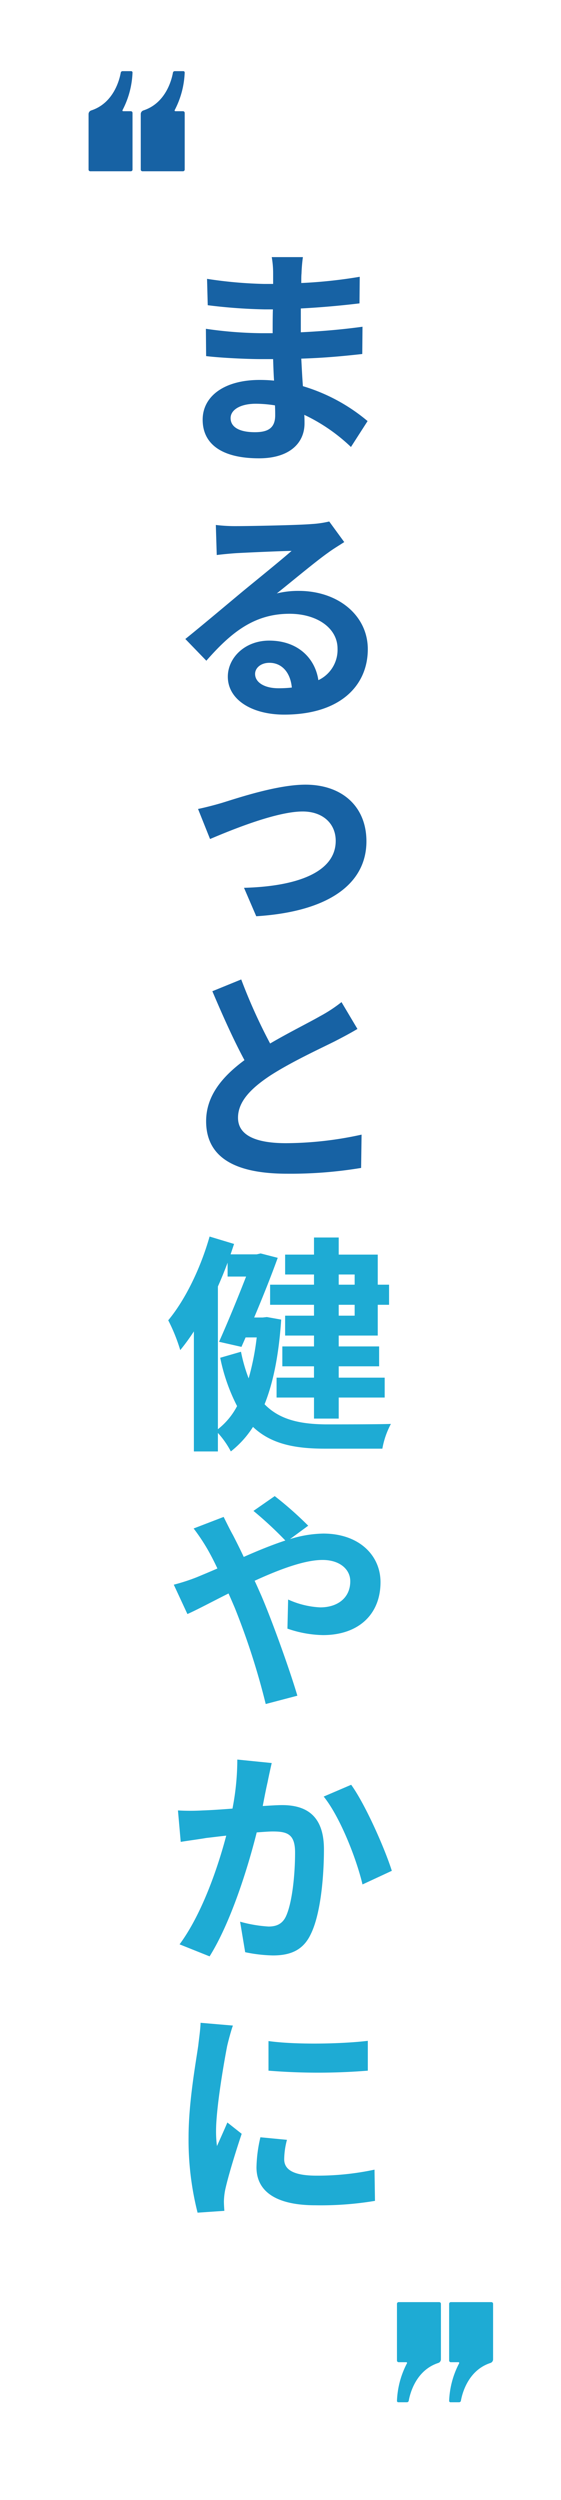 <?xml version="1.0" encoding="UTF-8"?>
<svg xmlns="http://www.w3.org/2000/svg" width="153" height="681" viewBox="0 0 153 681">
  <g id="グループ_7896" data-name="グループ 7896" transform="translate(-1591 -7650.132)">
    <rect id="長方形_23641" data-name="長方形 23641" width="153" height="681" transform="translate(1591 7650.132)" fill="#fff"></rect>
    <g id="グループ_7859" data-name="グループ 7859" transform="translate(1615.158 7669.513)">
      <g id="グループ_7857" data-name="グループ 7857" transform="translate(0 0)">
        <path id="パス_5086" data-name="パス 5086" d="M1666,702.82h-2.357a.5.5,0,0,0-.492.411c-.3,1.71-1.836,8.264-8.06,10.292a1.052,1.052,0,0,0-.716,1v15.109a.461.461,0,0,0,.461.461h11.067a.461.461,0,0,0,.461-.461V714.192a.461.461,0,0,0-.461-.461h-2.093a.2.2,0,0,1-.171-.3,23.955,23.955,0,0,0,2.725-10.243v0A.364.364,0,0,0,1666,702.82Z" transform="translate(-1654.379 -702.82)" fill="#1762a4"></path>
        <path id="パス_5087" data-name="パス 5087" d="M1861.5,702.82h-2.357a.5.5,0,0,0-.492.411c-.3,1.71-1.836,8.264-8.06,10.292a1.052,1.052,0,0,0-.716,1v15.109a.461.461,0,0,0,.461.461H1861.4a.461.461,0,0,0,.461-.461V714.192a.461.461,0,0,0-.461-.461h-2.093a.2.2,0,0,1-.171-.3,23.961,23.961,0,0,0,2.725-10.243v0A.364.364,0,0,0,1861.5,702.82Z" transform="translate(-1835.647 -702.82)" fill="#1762a4"></path>
      </g>
      <g id="グループ_7858" data-name="グループ 7858" transform="translate(84.105 607.691)">
        <path id="パス_5088" data-name="パス 5088" d="M2523.655,885.41h2.357a.5.5,0,0,0,.492-.411c.3-1.71,1.835-8.264,8.06-10.292a1.052,1.052,0,0,0,.716-1V858.594a.461.461,0,0,0-.461-.461h-11.067a.461.461,0,0,0-.461.461v15.444a.461.461,0,0,0,.461.461h2.093a.2.2,0,0,1,.171.3,23.961,23.961,0,0,0-2.725,10.243v0A.364.364,0,0,0,2523.655,885.41Z" transform="translate(-2509.063 -858.133)" fill="#1eabd4"></path>
        <path id="パス_5089" data-name="パス 5089" d="M2328.158,885.41h2.358a.5.5,0,0,0,.491-.411c.3-1.71,1.836-8.264,8.06-10.292a1.052,1.052,0,0,0,.716-1V858.594a.461.461,0,0,0-.461-.461h-11.067a.461.461,0,0,0-.461.461v15.444a.461.461,0,0,0,.461.461h2.093a.2.2,0,0,1,.171.3,23.96,23.96,0,0,0-2.725,10.243v0A.364.364,0,0,0,2328.158,885.41Z" transform="translate(-2327.795 -858.133)" fill="#1eabd4"></path>
      </g>
      <g id="グループ_7909" data-name="グループ 7909" transform="translate(15975.342 9217.619)">
        <path id="パス_5262" data-name="パス 5262" d="M17.892-7.119c0-2.142,2.457-3.906,6.93-3.906a34.989,34.989,0,0,1,5.166.441c.063,1.134.063,2.016.063,2.709,0,3.654-2.2,4.6-5.544,4.6C20.16-3.276,17.892-4.725,17.892-7.119ZM37.611-50.967h-8.5a25.326,25.326,0,0,1,.378,4.347v2.961H27.027a117.618,117.618,0,0,1-15.561-1.386l.189,7.182A144.825,144.825,0,0,0,27.09-36.729h2.331c-.063,2.142-.063,4.41-.063,6.489H26.334a111.323,111.323,0,0,1-15.183-1.2L11.214-24c4.158.5,11.34.819,14.994.819h3.276c.063,1.89.126,3.906.252,5.859-1.26-.126-2.583-.189-3.906-.189-9.7,0-15.561,4.473-15.561,10.836C10.269,0,15.561,3.843,25.641,3.843c8.316,0,12.411-4.158,12.411-9.513,0-.693,0-1.449-.063-2.331A48.289,48.289,0,0,1,50.715.756L55.251-6.3a49.323,49.323,0,0,0-17.64-9.513c-.189-2.52-.315-5.1-.441-7.5,6.048-.189,10.962-.63,16.632-1.26L53.865-32c-5.1.693-10.458,1.2-16.821,1.512v-6.489c6.111-.315,11.844-.882,16-1.386l.063-7.245a132.038,132.038,0,0,1-15.939,1.7c0-1.008,0-1.953.063-2.583A42.549,42.549,0,0,1,37.611-50.967ZM24.57,62.566c0-1.575,1.512-3.024,3.906-3.024,3.4,0,5.733,2.646,6.111,6.741a32.89,32.89,0,0,1-3.654.189C27.153,66.472,24.57,64.9,24.57,62.566ZM13.86,21.994l.252,8.19c1.449-.189,3.465-.378,5.166-.5,3.339-.189,12.033-.567,15.246-.63-3.087,2.709-9.639,8-13.167,10.9-3.717,3.087-11.34,9.513-15.813,13.1l5.733,5.922c6.741-7.686,13.041-12.789,22.68-12.789,7.434,0,13.1,3.843,13.1,9.513a9.131,9.131,0,0,1-5.229,8.568c-.882-5.985-5.607-10.773-13.419-10.773-6.678,0-11.277,4.725-11.277,9.828,0,6.3,6.615,10.332,15.372,10.332,15.246,0,22.806-7.875,22.806-17.829,0-9.2-8.127-15.876-18.837-15.876a24.611,24.611,0,0,0-5.985.693c3.969-3.15,10.584-8.694,13.986-11.088,1.449-1.071,2.961-1.953,4.41-2.9l-4.095-5.607a27.526,27.526,0,0,1-4.788.693c-3.591.315-17.073.567-20.412.567A43.719,43.719,0,0,1,13.86,21.994Z" transform="translate(-15954.5 -9116)" fill="#1762a4"></path>
        <path id="パス_5260" data-name="パス 5260" d="M51.723-42.84v2.772H47.376V-42.84Zm0,11.214H47.376v-2.961h4.347ZM40.635-40.068H28.665v5.481h11.97v2.961H32.76v5.418h7.875v2.961H32v5.418h8.631v3.087H30.429v5.418H40.635v5.733h6.741V-9.324H59.913v-5.418H47.376v-3.087H58.4v-5.418H47.376v-2.961H58.023v-8.379H61.11v-5.481H58.023v-8.19H47.376V-52.92H40.635v4.662H32.76v5.418h7.875Zm-26.208.5c.945-2.142,1.827-4.284,2.646-6.489v3.78h5.04c-2.079,5.355-4.914,12.285-7.371,17.766l6.111,1.386L21.987-25.7h3.024a69.879,69.879,0,0,1-2.2,11.151A43.626,43.626,0,0,1,20.727-21.8l-5.67,1.638a50.438,50.438,0,0,0,4.6,13.167,19.43,19.43,0,0,1-5.229,6.3Zm13.356,8.316-1.134.126H24.318c2.394-5.67,4.725-11.529,6.426-16.254l-4.662-1.2-1.071.252H17.892l.945-2.835-6.678-2.016C9.7-44.541,5.544-35.973.882-30.366a47.7,47.7,0,0,1,3.276,8.127,56.21,56.21,0,0,0,3.717-5.1v32.7h6.552V.315a24.494,24.494,0,0,1,3.528,5.04A26.8,26.8,0,0,0,24-1.323C28.854,3.276,35.28,4.6,43.533,4.6h15.75a22.516,22.516,0,0,1,2.331-6.741c-3.528.126-14.805.126-17.7.126-6.93-.063-12.6-1.2-16.758-5.481,2.457-6.111,3.906-13.734,4.536-23.058ZM2.394,41.65l3.717,8c2.709-1.2,6.678-3.339,11.214-5.607.567,1.26,1.134,2.583,1.7,3.906a195.249,195.249,0,0,1,8.442,26.208L36.1,71.89c-2.079-7.056-6.93-20.538-9.891-27.4-.567-1.26-1.134-2.583-1.764-3.906,6.741-3.087,13.608-5.67,18.522-5.67,4.725,0,7.56,2.583,7.56,5.8,0,4.536-3.465,7.119-8.19,7.119a23.8,23.8,0,0,1-8.757-2.142L33.39,53.62a31,31,0,0,0,9.7,1.764c9.639,0,15.687-5.607,15.687-14.427,0-7.308-5.859-13.23-15.624-13.23a32.147,32.147,0,0,0-9.072,1.512l4.977-3.654a97.4,97.4,0,0,0-9.135-8.064l-5.8,4.032a103.028,103.028,0,0,1,8.694,8.064c-3.654,1.2-7.5,2.772-11.34,4.473-1.008-2.142-2.016-4.158-2.961-5.985-.693-1.2-1.953-3.78-2.52-4.914l-8.19,3.15a53.256,53.256,0,0,1,3.717,5.544c.945,1.638,1.89,3.465,2.772,5.355-1.89.819-3.843,1.638-5.67,2.394A52.474,52.474,0,0,1,2.394,41.65ZM29.106,90.23l-9.387-.945A69.828,69.828,0,0,1,18.4,102.641c-3.213.252-6.174.441-8.127.5a60.152,60.152,0,0,1-6.741,0l.756,8.568c1.89-.315,5.229-.756,6.993-1.071,1.2-.126,3.15-.378,5.418-.63-2.268,8.631-6.615,21.357-12.726,29.61l8.19,3.276c5.8-9.261,10.458-24.192,12.852-33.768,1.764-.126,3.339-.252,4.347-.252,3.969,0,6.111.693,6.111,5.733,0,6.237-.819,13.86-2.52,17.451-1.008,2.079-2.646,2.709-4.725,2.709a36.911,36.911,0,0,1-7.749-1.323l1.386,8.316a40.756,40.756,0,0,0,7.56.882c4.725,0,8.253-1.386,10.332-5.8,2.709-5.481,3.591-15.687,3.591-23.121,0-9.072-4.725-12.033-11.4-12.033-1.323,0-3.213.126-5.292.252.441-2.268.882-4.6,1.323-6.489C28.287,93.884,28.728,91.868,29.106,90.23Zm21.672,5.922-7.5,3.213c4.473,5.544,8.946,16.947,10.584,23.94l8-3.717C59.976,113.6,54.684,101.57,50.778,96.152ZM28.224,165.963v8.064a169.088,169.088,0,0,0,27.09,0V165.9C48.51,166.719,35.973,167.034,28.224,165.963Zm5.04,26.9-7.245-.693a38.489,38.489,0,0,0-1.071,8.19c0,6.489,5.229,10.332,16.065,10.332a89.221,89.221,0,0,0,16.254-1.2l-.126-8.505a74.472,74.472,0,0,1-15.813,1.638c-6.426,0-8.82-1.7-8.82-4.473A21.384,21.384,0,0,1,33.264,192.864ZM18.522,161.742l-8.82-.756c-.063,2.016-.441,4.41-.63,6.174-.693,4.851-2.646,15.5-2.646,24.948a80.534,80.534,0,0,0,2.457,20.6l7.308-.5c-.063-.882-.126-1.89-.126-2.583a19.01,19.01,0,0,1,.315-2.961c.693-3.339,2.772-10.206,4.536-15.435l-3.906-3.087c-.882,2.079-1.89,4.284-2.835,6.426a30.4,30.4,0,0,1-.252-4.1c0-6.3,2.2-18.9,3.024-23.121C17.2,166.215,18.018,163.065,18.522,161.742Z" transform="translate(-15954.5 -8847)" fill="#1eabd4"></path>
        <path id="パス_5261" data-name="パス 5261" d="M9.009-26.649l3.276,8.19c5.355-2.268,17.955-7.5,25.263-7.5,5.481,0,9.009,3.276,9.009,8,0,8.568-10.584,12.411-25.011,12.789l3.339,7.749c20.034-1.26,30.051-9.009,30.051-20.412,0-9.513-6.678-15.435-16.632-15.435-7.623,0-18.333,3.591-22.617,4.914C13.8-27.783,10.9-27.027,9.009-26.649ZM20.79,19.789,12.915,23c2.835,6.678,5.859,13.419,8.757,18.774-6.048,4.473-10.458,9.7-10.458,16.632,0,10.836,9.513,14.3,22.05,14.3a117,117,0,0,0,20.223-1.575l.126-9.072a97.259,97.259,0,0,1-20.6,2.331c-8.757,0-13.1-2.394-13.1-6.93,0-4.41,3.528-8,8.757-11.466,5.733-3.717,13.671-7.371,17.577-9.324,2.331-1.2,4.347-2.268,6.237-3.4l-4.347-7.308a39.367,39.367,0,0,1-5.859,3.843c-2.961,1.7-8.442,4.41-13.608,7.434A149.647,149.647,0,0,1,20.79,19.789Z" transform="translate(-15954.5 -8990)" fill="#1762a4"></path>
      </g>
    </g>
  </g>
</svg>
